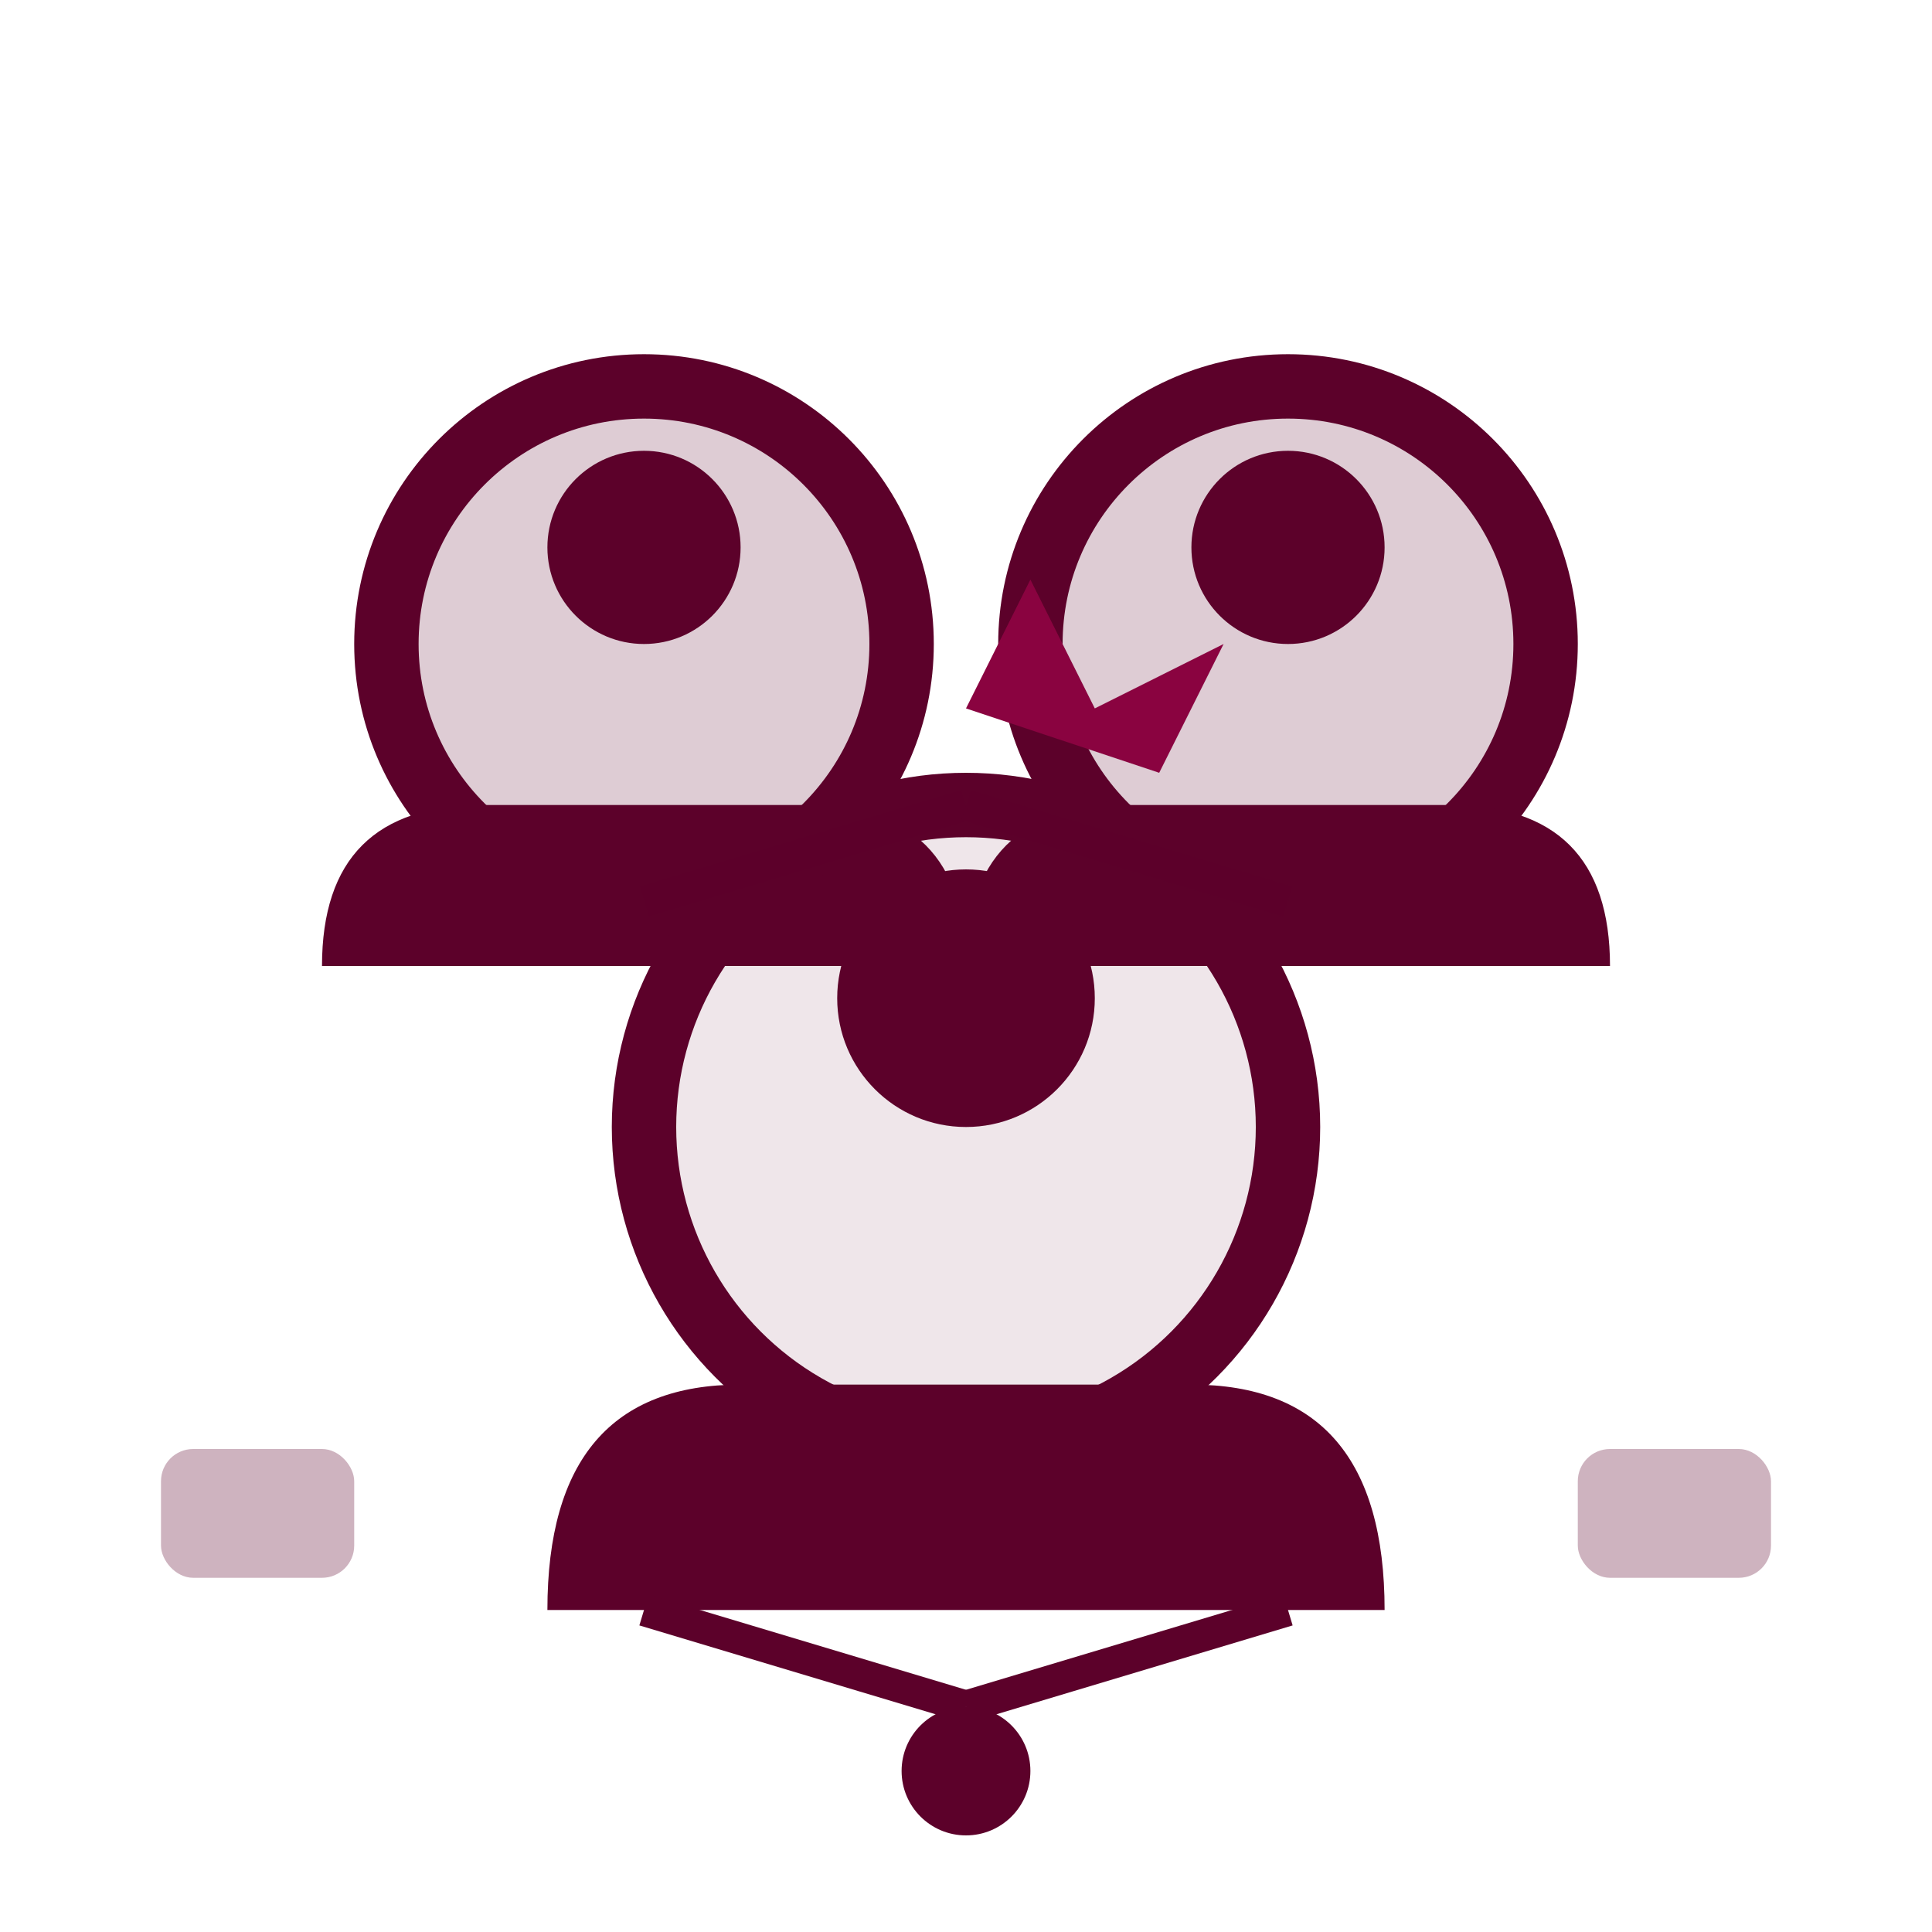<svg width="60" height="60" viewBox="0 0 60 60" fill="none" xmlns="http://www.w3.org/2000/svg">
    <!-- Expert 1 -->
    <circle cx="20" cy="20" r="8" fill="#5c012a" opacity="0.2"/>
    <circle cx="20" cy="20" r="8" stroke="#5c012a" stroke-width="2" fill="none"/>
    <circle cx="20" cy="17" r="3" fill="#5c012a"/>
    <path d="M10 30 Q10 25 15 25 L25 25 Q30 25 30 30" fill="#5c012a"/>
    
    <!-- Expert 2 -->
    <circle cx="40" cy="20" r="8" fill="#5c012a" opacity="0.2"/>
    <circle cx="40" cy="20" r="8" stroke="#5c012a" stroke-width="2" fill="none"/>
    <circle cx="40" cy="17" r="3" fill="#5c012a"/>
    <path d="M30 30 Q30 25 35 25 L45 25 Q50 25 50 30" fill="#5c012a"/>
    
    <!-- Expert 3 (central, prominent) -->
    <circle cx="30" cy="35" r="10" fill="#5c012a" opacity="0.1"/>
    <circle cx="30" cy="35" r="10" stroke="#5c012a" stroke-width="2" fill="none"/>
    <circle cx="30" cy="31" r="4" fill="#5c012a"/>
    <path d="M17 50 Q17 43 23 43 L37 43 Q43 43 43 50" fill="#5c012a"/>
    
    <!-- Expertise indicators -->
    <path d="M30 22 L32 18 L34 22 L38 20 L36 24 L30 22" fill="#8a0340"/>
    
    <!-- Knowledge network -->
    <line x1="20" y1="28" x2="30" y2="25" stroke="#5c012a" stroke-width="1" opacity="0.5"/>
    <line x1="40" y1="28" x2="30" y2="25" stroke="#5c012a" stroke-width="1" opacity="0.5"/>
    
    <!-- Professional badges -->
    <rect x="5" y="45" width="6" height="4" fill="#5c012a" opacity="0.3" rx="1"/>
    <rect x="49" y="45" width="6" height="4" fill="#5c012a" opacity="0.3" rx="1"/>
    
    <!-- Team connection -->
    <circle cx="30" cy="55" r="2" fill="#5c012a"/>
    <line x1="20" y1="50" x2="30" y2="53" stroke="#5c012a" stroke-width="1"/>
    <line x1="40" y1="50" x2="30" y2="53" stroke="#5c012a" stroke-width="1"/>
</svg>
